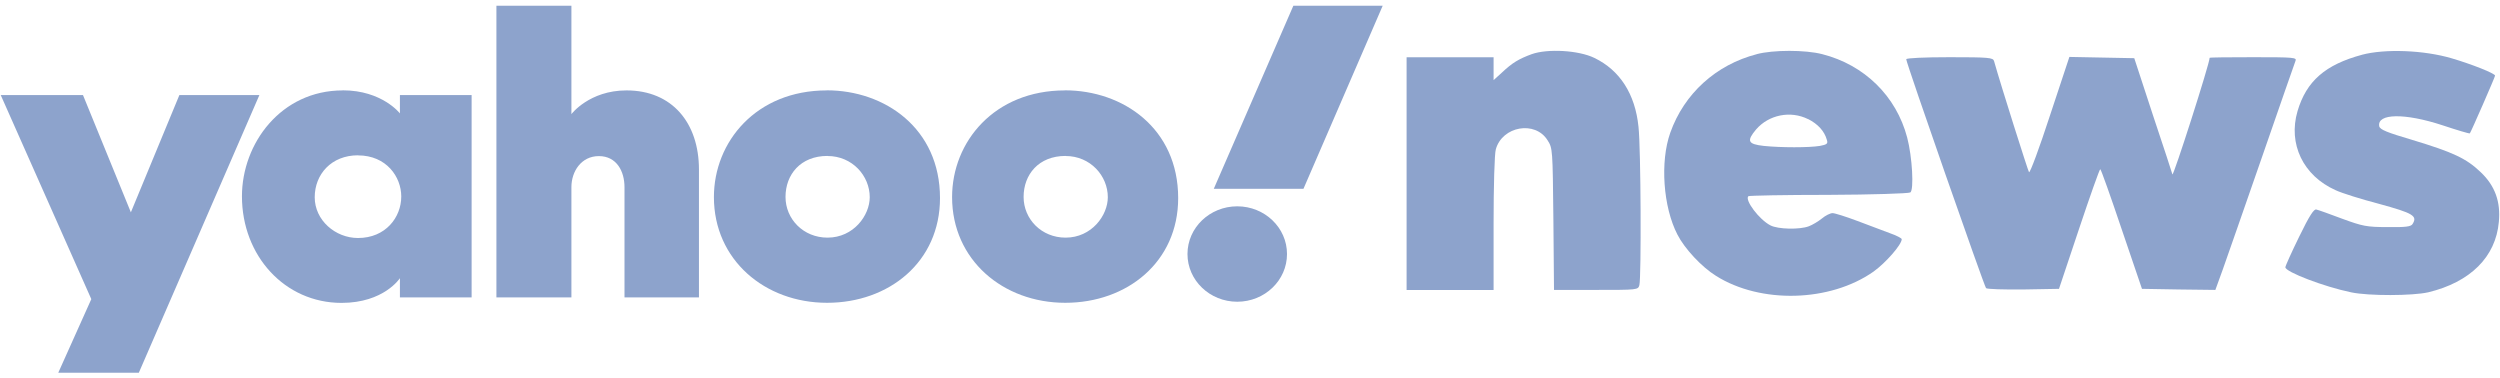<?xml version="1.0" encoding="utf-8"?>
<svg xmlns="http://www.w3.org/2000/svg" fill="none" height="33" viewBox="0 0 218 33" width="218">
  <g clip-path="url(#clip0_35_532)">
    <path d="M0.063 8.289H7.236L11.412 18.514L15.642 8.289H22.619L12.106 32.5H5.082L7.962 26.084L0.063 8.289Z" fill="#8DA3CC"/>
    <path d="M29.886 7.883C24.5 7.883 21.098 12.512 21.098 17.117C21.098 22.299 24.828 26.412 29.784 26.412C33.484 26.412 34.873 24.258 34.873 24.258V25.936H41.125V8.289H34.873V9.889C34.873 9.889 33.32 7.876 29.886 7.876V7.883ZM31.221 13.55C33.702 13.55 34.99 15.431 34.99 17.132C34.99 18.959 33.617 20.754 31.221 20.754C29.238 20.754 27.443 19.201 27.443 17.202C27.443 15.204 28.887 13.542 31.221 13.542V13.55Z" fill="#8DA3CC"/>
    <path d="M43.287 25.928V0.5H49.827V9.952C49.827 9.952 51.38 7.883 54.635 7.883C58.616 7.883 60.949 10.724 60.949 14.783V25.936H54.456V16.313C54.456 14.939 53.769 13.612 52.223 13.612C50.678 13.612 49.827 14.962 49.827 16.313V25.936H43.287V25.928Z" fill="#8DA3CC"/>
    <path d="M72.095 7.883C65.929 7.883 62.253 12.371 62.253 17.187C62.253 22.666 66.701 26.404 72.118 26.404C77.535 26.404 81.968 22.83 81.968 17.273C81.968 11.193 77.16 7.876 72.095 7.876V7.883ZM72.157 13.604C74.335 13.604 75.841 15.345 75.841 17.195C75.841 18.779 74.436 20.722 72.157 20.722C70.065 20.722 68.497 19.115 68.497 17.171C68.497 15.228 69.8 13.597 72.157 13.597V13.604Z" fill="#8DA3CC"/>
    <path d="M92.863 7.883C86.698 7.883 83.022 12.371 83.022 17.187C83.022 22.666 87.47 26.404 92.887 26.404C98.303 26.404 102.737 22.83 102.737 17.273C102.737 11.193 97.929 7.876 92.863 7.876V7.883ZM92.918 13.604C95.096 13.604 96.602 15.345 96.602 17.195C96.602 18.779 95.197 20.722 92.918 20.722C90.826 20.722 89.258 19.115 89.258 17.171C89.258 15.228 90.561 13.597 92.918 13.597V13.604Z" fill="#8DA3CC"/>
    <path d="M107.888 26.311C110.284 26.311 112.227 24.448 112.227 22.151C112.227 19.853 110.284 17.991 107.888 17.991C105.491 17.991 103.548 19.853 103.548 22.151C103.548 24.448 105.491 26.311 107.888 26.311Z" fill="#8DA3CC"/>
    <path d="M113.663 16.461H105.843L112.781 0.5H120.571L113.663 16.461Z" fill="#8DA3CC"/>
    <path d="M133.566 4.722C132.458 5.128 131.872 5.472 130.982 6.315L130.241 6.986V4.996H122.655V25.288H130.241V19.489C130.241 16.274 130.319 13.402 130.436 13.019C130.998 11.005 133.862 10.49 134.947 12.231C135.392 12.918 135.392 13.035 135.455 19.099L135.509 25.28H139.162C142.799 25.28 142.838 25.28 142.955 24.859C143.127 24.172 143.088 12.918 142.877 11.06C142.588 8.188 141.246 6.12 139.029 5.05C137.648 4.379 134.947 4.231 133.566 4.722Z" fill="#8DA3CC"/>
    <path d="M153.195 4.723C149.636 5.643 146.858 8.164 145.648 11.575C144.75 14.104 145.023 18.045 146.272 20.457C146.897 21.683 148.395 23.29 149.636 24.055C153.523 26.506 159.572 26.35 163.365 23.688C164.434 22.924 165.831 21.331 165.831 20.855C165.831 20.777 165.363 20.527 164.817 20.34C164.255 20.129 162.967 19.653 161.976 19.271C160.961 18.888 159.993 18.584 159.798 18.584C159.603 18.584 159.174 18.795 158.861 19.06C158.549 19.31 158.042 19.614 157.73 19.731C156.934 20.036 155.045 19.997 154.381 19.653C153.406 19.154 152.126 17.452 152.454 17.109C152.508 17.054 155.646 16.992 159.439 16.992C163.209 16.976 166.424 16.875 166.58 16.781C166.908 16.57 166.752 13.682 166.307 11.997C165.355 8.375 162.577 5.659 158.9 4.723C157.425 4.34 154.623 4.34 153.18 4.723H153.195ZM157.667 10.381C158.526 10.818 159.088 11.435 159.299 12.184C159.416 12.527 159.314 12.605 158.698 12.723C157.745 12.879 155.31 12.879 153.796 12.723C152.415 12.566 152.282 12.301 153.133 11.286C154.241 10.006 156.13 9.624 157.667 10.389V10.381Z" fill="#8DA3CC"/>
    <path d="M205.964 4.777C202.772 5.636 201.117 7.072 200.344 9.694C199.509 12.543 200.828 15.322 203.669 16.586C204.192 16.836 205.909 17.374 207.439 17.772C210.436 18.592 210.826 18.826 210.374 19.536C210.241 19.762 209.773 19.825 208.196 19.802C206.37 19.802 206.019 19.724 204.247 19.076C203.178 18.67 202.163 18.311 201.991 18.272C201.78 18.194 201.39 18.787 200.493 20.629C199.829 21.987 199.283 23.197 199.283 23.306C199.283 23.712 202.67 25.007 205.02 25.491C206.557 25.819 210.389 25.796 211.732 25.491C215.408 24.609 217.624 22.408 217.898 19.364C218.069 17.601 217.57 16.203 216.321 15.017C215.057 13.807 213.909 13.277 210.35 12.2C208.149 11.552 207.533 11.302 207.47 11.013C207.26 9.882 209.687 9.843 212.973 10.92C214.237 11.341 215.33 11.669 215.369 11.63C215.462 11.536 217.57 6.713 217.57 6.596C217.57 6.401 215.486 5.581 213.777 5.082C211.365 4.371 207.978 4.239 205.956 4.777H205.964Z" fill="#8DA3CC"/>
    <path d="M166.221 5.16C166.221 5.487 173.027 24.968 173.183 25.125C173.277 25.218 174.737 25.257 176.454 25.242L179.544 25.187L181.293 19.958C182.245 17.109 183.08 14.752 183.142 14.752C183.205 14.752 184.04 17.109 185.008 19.981L186.78 25.187L189.972 25.242L193.18 25.281L193.82 23.517C194.171 22.541 195.708 18.116 197.246 13.698C198.783 9.273 200.087 5.503 200.165 5.316C200.298 5.011 200.048 4.988 196.489 4.988C194.389 4.988 192.68 5.003 192.68 5.043C192.68 5.542 189.511 15.439 189.433 15.204C189.418 15.111 188.653 12.793 187.74 10.053L186.108 5.074L183.267 5.019L180.45 4.964L178.756 10.077C177.843 12.871 177.023 15.095 176.93 15.017C176.836 14.884 174.479 7.454 173.878 5.316C173.784 5.027 173.433 4.988 170.007 4.988C167.767 4.988 166.237 5.066 166.237 5.16H166.221Z" fill="#8DA3CC"/>
  </g>
  <defs>
    <clipPath id="clip0_35_532">
      <rect fill="white" height="32" transform="translate(0.063 0.5)" width="217.873"/>
    </clipPath>
  </defs>
</svg>